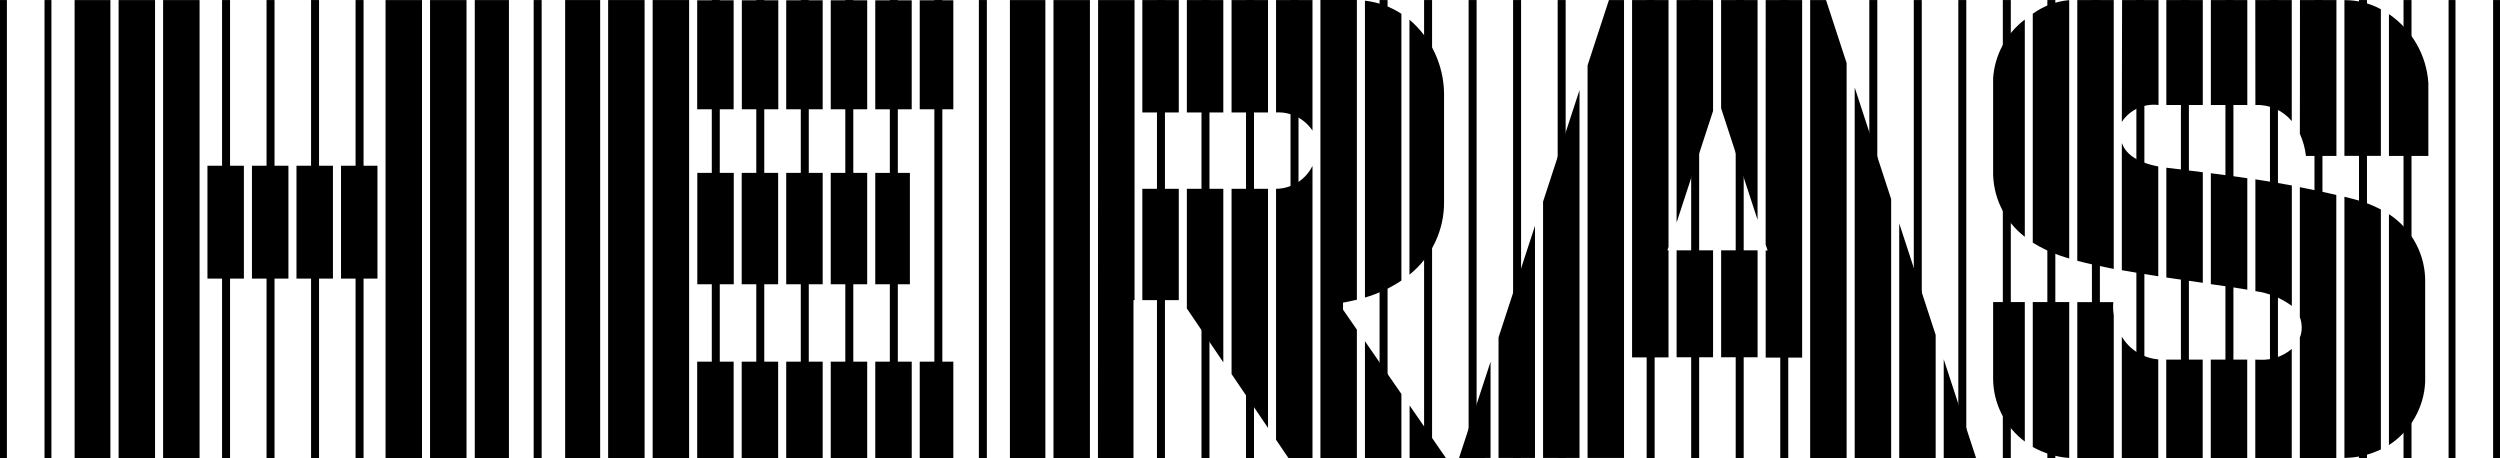 <svg width="240" height="44" viewBox="0 0 240 44" fill="none" xmlns="http://www.w3.org/2000/svg">
<path d="M0.661 0.004H0V43.986H0.661V0.004Z" fill="black"/>
<path d="M4.936 0.004H4.274V43.986H4.936V0.004Z" fill="black"/>
<path d="M22.084 0.004H21.318V43.986H22.084V0.004Z" fill="black"/>
<path d="M26.354 0.004H25.588V43.986H26.354V0.004Z" fill="black"/>
<path d="M30.628 0.004H29.862V43.986H30.628V0.004Z" fill="black"/>
<path d="M34.901 0.004H34.135V43.986H34.901V0.004Z" fill="black"/>
<path d="M51.998 0.004H51.232V43.986H51.998V0.004Z" fill="black"/>
<path d="M69.098 0.004H68.332V43.986H69.098V0.004Z" fill="black"/>
<path d="M73.369 0.004H72.603V43.986H73.369V0.004Z" fill="black"/>
<path d="M77.642 0.004H76.876V43.986H77.642V0.004Z" fill="black"/>
<path d="M81.916 0.004H81.15V43.986H81.916V0.004Z" fill="black"/>
<path d="M86.191 0.004H85.425V43.986H86.191V0.004Z" fill="black"/>
<path d="M90.465 0.004H89.699V43.986H90.465V0.004Z" fill="black"/>
<path d="M94.738 0.004H93.972V43.986H94.738V0.004Z" fill="black"/>
<path d="M111.835 0.004H111.069V43.986H111.835V0.004Z" fill="black"/>
<path d="M116.109 0.004H115.343V43.986H116.109V0.004Z" fill="black"/>
<path d="M120.384 0.004H119.618V43.986H120.384V0.004Z" fill="black"/>
<path d="M124.657 0.004H123.891V43.986H124.657V0.004Z" fill="black"/>
<path d="M128.931 0.004H128.165V43.986H128.931V0.004Z" fill="black"/>
<path d="M133.206 0.004H132.44V43.986H133.206V0.004Z" fill="black"/>
<path d="M137.479 0.004H136.713V43.986H137.479V0.004Z" fill="black"/>
<path d="M141.753 0.004H140.987V43.986H141.753V0.004Z" fill="black"/>
<path d="M146.023 0.004H145.257V43.986H146.023V0.004Z" fill="black"/>
<path d="M150.302 0.004H149.536V43.986H150.302V0.004Z" fill="black"/>
<path d="M158.845 0.004H158.079V43.986H158.845V0.004Z" fill="black"/>
<path d="M163.119 0.004H162.353V43.986H163.119V0.004Z" fill="black"/>
<path d="M167.394 0.004H166.627V43.986H167.394V0.004Z" fill="black"/>
<path d="M171.672 0.004H170.906V43.986H171.672V0.004Z" fill="black"/>
<path d="M180.221 0.004H179.454V43.986H180.221V0.004Z" fill="black"/>
<path d="M184.49 0.004H183.724V43.986H184.49V0.004Z" fill="black"/>
<path d="M188.764 0.004H187.998V43.986H188.764V0.004Z" fill="black"/>
<path d="M193.038 0.004H192.271V43.986H193.038V0.004Z" fill="black"/>
<path d="M197.312 0.004H196.546V43.986H197.312V0.004Z" fill="black"/>
<path d="M201.59 0.004H200.824V43.986H201.59V0.004Z" fill="black"/>
<path d="M205.86 0.004H205.093V43.986H205.86V0.004Z" fill="black"/>
<path d="M210.134 0.004H209.368V43.986H210.134V0.004Z" fill="black"/>
<path d="M214.408 0.004H213.642V43.986H214.408V0.004Z" fill="black"/>
<path d="M218.683 0.004H217.917V43.986H218.683V0.004Z" fill="black"/>
<path d="M222.956 0.004H222.19V43.986H222.956V0.004Z" fill="black"/>
<path d="M227.23 0.004H226.464V43.986H227.23V0.004Z" fill="black"/>
<path d="M231.505 0.004H230.739V43.986H231.505V0.004Z" fill="black"/>
<path d="M235.726 0.004H235.064V43.986H235.726V0.004Z" fill="black"/>
<path d="M240 0.004H239.339V43.986H240V0.004Z" fill="black"/>
<path d="M24.188 26.744H27.688V15.908H24.188V26.744ZM28.462 26.744H31.962V15.908H28.462V26.744ZM19.915 26.744H23.414V15.908H19.915V26.744ZM32.737 26.744H36.236V15.908H32.737V26.744ZM41.284 43.988H44.784V0.005H41.284V43.988ZM7.164 43.988H10.599V0.005H7.162L7.164 43.988ZM36.99 0.005H37.013V43.988H40.512V0.005H36.99ZM11.385 43.988H14.884V0.005H11.385V43.988ZM15.659 43.988H19.159V0.005H15.659V43.988ZM45.578 43.988H48.858V0.005H45.578V43.988Z" fill="black"/>
<path d="M75.477 27.289H78.977V16.596H75.477V27.289ZM75.477 10.491H78.977V0.027H75.477V10.491ZM79.752 10.491H83.251V0.027H79.752V10.491ZM66.942 27.289H70.442V16.596H66.942V27.289ZM71.217 10.491H74.716V0.027H71.217V10.491ZM62.655 43.988H66.155V0.005H62.655V43.988ZM58.381 43.988H61.88V0.005H58.381V43.988ZM71.203 27.289H74.702V16.596H71.203V27.289ZM79.75 27.289H83.25V16.596H79.75V27.289ZM87.349 16.598H84.025V27.289H87.349V16.598ZM71.203 43.988H74.702V34.719H71.203V43.988ZM84.025 10.493H87.524V0.03H84.025V10.493ZM54.255 43.988H57.615V0.005H54.255V43.988ZM88.294 43.988H91.519V34.719H88.294V43.988ZM88.294 10.491H91.519V0.027H88.294V10.491ZM75.477 43.988H78.977V34.719H75.477V43.988ZM66.93 43.988H70.429V34.719H66.93V43.988ZM66.93 10.491H70.429V0.027H66.93V10.491ZM79.752 43.988H83.251V34.719H79.752V43.988ZM84.026 43.988H87.526V34.719H84.026V43.988Z" fill="black"/>
<path d="M113.938 10.796H117.438V0.005H113.938V10.796ZM109.664 10.796H113.163V0.005H109.664V10.796ZM113.938 29.613L117.438 34.784V18.124H113.938V29.613ZM109.664 28.815H113.163V18.124H109.664V28.815ZM138.629 19.348V8.962C138.612 7.615 138.306 6.287 137.734 5.067C137.161 3.847 136.334 2.762 135.308 1.886V26.367C136.36 25.525 137.206 24.456 137.781 23.239C138.356 22.023 138.646 20.692 138.629 19.348ZM131.035 28.566C132.277 28.201 133.457 27.652 134.534 26.935V1.325C133.483 0.637 132.284 0.205 131.035 0.065V28.566ZM131.035 43.986H134.534V37.822L131.035 32.756V43.986ZM126.76 43.986H130.26V31.647L128.51 29.119C129.123 29.026 129.705 28.909 130.26 28.774V0H126.76V43.986ZM96.952 43.987H100.355V0.005H96.952V43.987ZM122.5 18.125V42.218L123.707 43.996H125.999V15.923C125.679 16.577 125.181 17.13 124.563 17.519C123.945 17.908 123.231 18.118 122.5 18.125ZM105.403 43.987H108.815V28.811H108.917V0.005H105.417L105.403 43.987ZM135.322 38.925V43.987H138.821L135.322 38.925ZM122.5 10.796C123.185 10.755 123.869 10.895 124.483 11.201C125.098 11.507 125.62 11.969 125.999 12.54V0.005H122.5V10.796ZM118.23 10.796H121.73V0.005H118.23V10.796ZM118.23 35.908L121.73 41.079V18.124H118.23V35.908ZM101.134 43.987H104.633V0.005H101.134V43.987Z" fill="black"/>
<path d="M156.679 34.313H160.178V24.033H160.068L160.178 23.705V0.005H156.679V34.313ZM173.775 0.005V43.984H177.275V6.052L175.298 0.005H173.775ZM160.953 21.369L164.453 10.656V0.005H160.953V21.369ZM182.325 43.988H185.825V32.154L182.325 21.442V43.988ZM178.051 43.988H181.55V19.11L178.051 8.398V43.988ZM186.598 34.492V43.988H189.709L186.598 34.492ZM165.226 10.391L168.726 21.103V0.005H165.226V10.391ZM148.134 43.961H151.633V8.646L148.134 19.358V43.961ZM143.859 43.961H147.359V21.679L143.859 32.391V43.961ZM143.093 43.961V34.731L140.061 43.983L143.093 43.961ZM152.407 6.27V43.961H155.906V0.005H154.458L152.407 6.27ZM165.229 34.297H168.728V24.033H165.229V34.297ZM160.954 34.297H164.454V24.033H160.954V34.297ZM169.502 23.475L169.691 24.047H169.506V34.328H173.005V0.005H169.506L169.502 23.475Z" fill="black"/>
<path d="M207.968 10.081H211.468V0.005H207.968V10.081ZM212.243 10.081H215.742V0.005H212.243V10.081ZM195.145 23.292C195.968 23.808 196.849 24.226 197.769 24.537C198.046 24.633 198.338 24.729 198.644 24.816V0.01C197.381 0.126 196.173 0.578 195.145 1.318V23.292ZM199.419 25.036C200.474 25.315 201.669 25.576 202.919 25.817V0.005H199.419V25.036ZM212.241 27.278C213.606 27.47 214.813 27.644 215.741 27.809V17.11C214.512 16.927 213.33 16.77 212.241 16.63V27.278ZM203.695 13.732V25.939C204.841 26.144 206.027 26.34 207.194 26.523V15.98C204.92 15.544 204.027 14.638 203.695 13.732ZM216.517 10.077H216.557C217.213 10.054 217.865 10.182 218.464 10.45C219.062 10.719 219.591 11.121 220.009 11.625V0.005H216.509L216.517 10.077ZM225.064 0.001V14.965H228.564V0.886C227.502 0.311 226.312 0.012 225.103 0.014L225.064 0.001ZM216.517 27.948C217.785 28.118 218.99 28.607 220.016 29.369V17.802C218.827 17.589 217.654 17.392 216.517 17.218V27.948ZM207.969 26.64C209.182 26.823 210.366 26.994 211.469 27.151V16.534C210.125 16.364 208.935 16.224 207.969 16.098V26.64ZM220.788 12.85C221.092 13.521 221.288 14.235 221.37 14.967H224.297V0.005H220.798L220.788 12.85ZM203.696 11.699C204.071 11.132 204.597 10.68 205.215 10.393C205.833 10.107 206.519 9.999 207.196 10.079H207.218V0.005H203.719L203.696 11.699ZM191.34 36.402C191.352 37.565 191.633 38.71 192.16 39.748C192.687 40.787 193.447 41.69 194.381 42.388V28.998H191.34V36.402ZM191.34 7.504V16.359C191.309 17.584 191.568 18.8 192.096 19.908C192.624 21.015 193.407 21.983 194.381 22.732V1.876C193.498 2.544 192.77 3.394 192.245 4.367C191.721 5.34 191.412 6.415 191.34 7.517M225.064 18.884V43.961C226.277 43.947 227.472 43.667 228.564 43.142V20.109C227.77 19.695 226.931 19.371 226.064 19.145C225.731 19.052 225.394 18.965 225.054 18.884M220.785 30.447C220.908 30.775 220.969 31.124 220.964 31.475C220.966 31.791 220.905 32.104 220.785 32.396V44H224.285V18.714C223.13 18.439 221.952 18.195 220.785 17.967V30.447ZM229.338 1.366V14.97H233.122V7.946C233.032 6.633 232.645 5.358 231.99 4.217C231.334 3.075 230.427 2.096 229.338 1.354M229.338 20.564V42.726C230.361 42.064 231.21 41.168 231.815 40.112C232.42 39.056 232.764 37.872 232.816 36.657V27.184C232.853 25.875 232.552 24.579 231.943 23.419C231.334 22.259 230.437 21.274 229.338 20.558M203.694 32.33V44H207.193V34.5C206.478 34.441 205.787 34.212 205.178 33.833C204.57 33.453 204.061 32.935 203.694 32.32M195.146 42.908C196.218 43.517 197.414 43.878 198.646 43.963V28.998H195.146V42.908ZM202.885 29.004H199.42V43.988H202.92V30.25C202.854 29.838 202.839 29.419 202.876 29.004M216.508 34.523V43.99H220.008V33.499C219.161 34.214 218.075 34.584 216.967 34.537L216.508 34.523ZM212.234 43.99H215.733V34.523H212.234V43.99ZM207.959 43.99H211.459V34.523H207.959V43.99Z" fill="black"/>
</svg>
